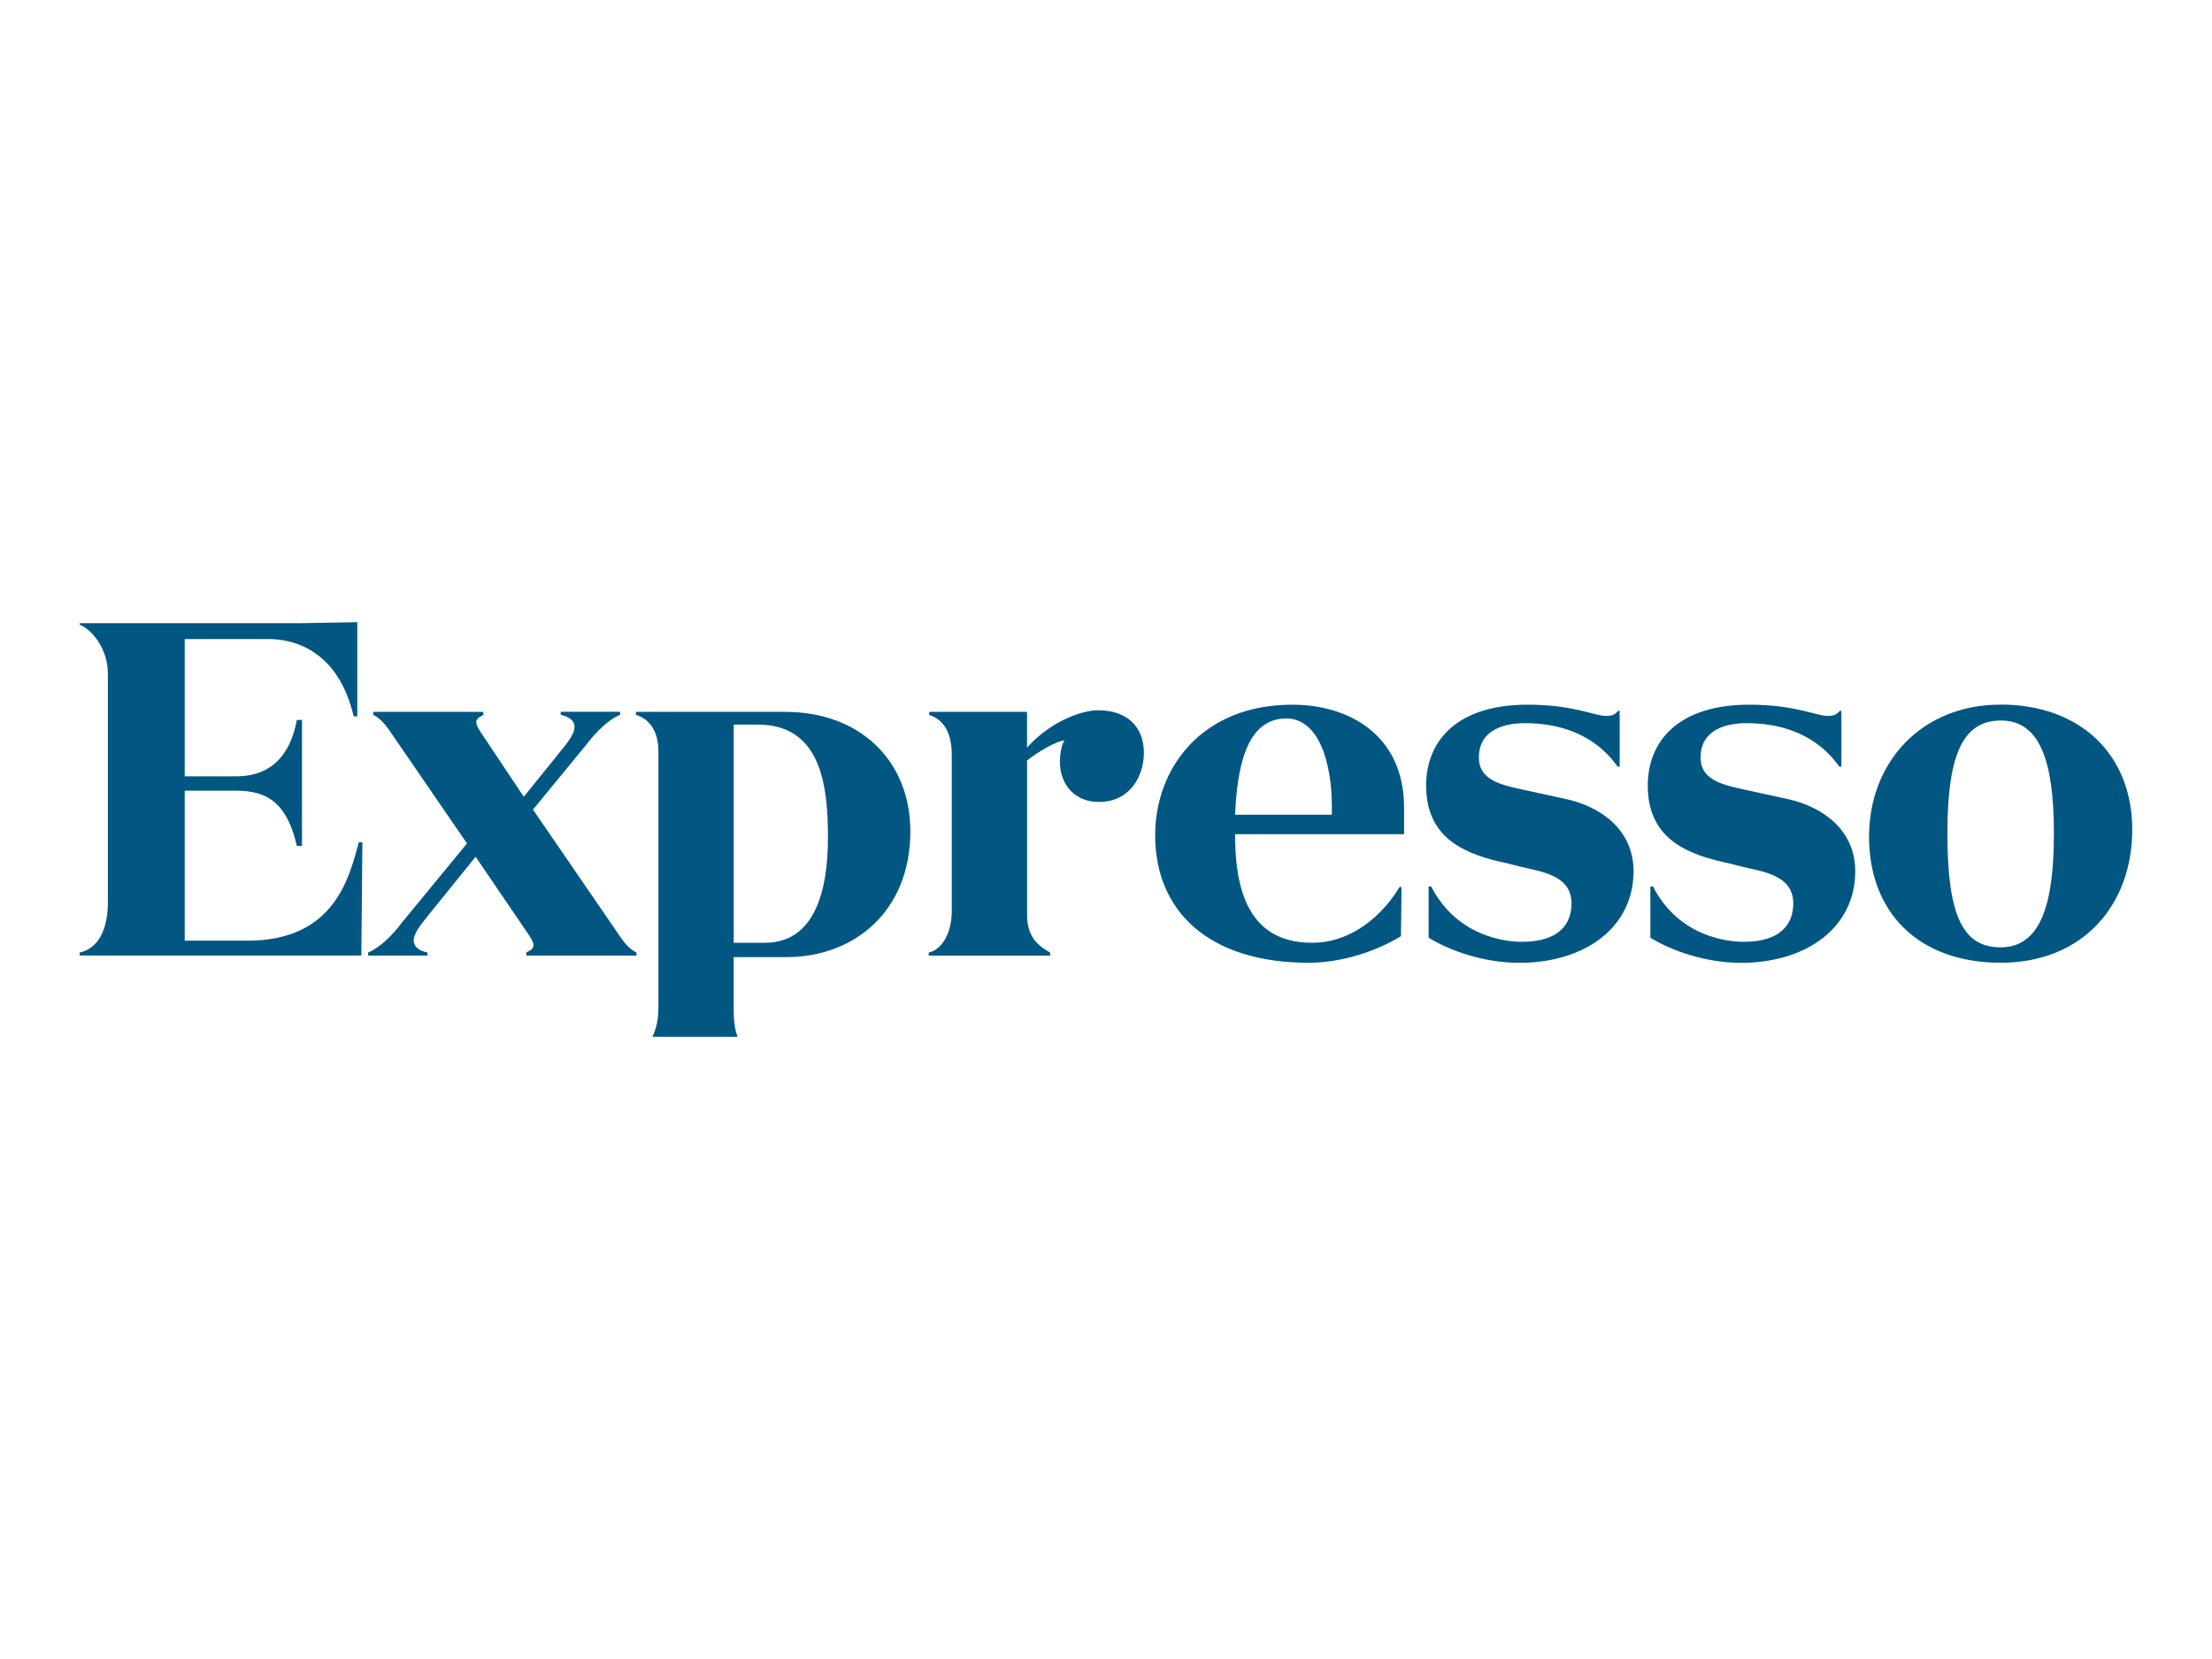 <?xml version="1.0" encoding="UTF-8"?>
<svg id="Layer_1" xmlns="http://www.w3.org/2000/svg" viewBox="0 0 400 300">
  <defs>
    <style>
      .cls-1 {
        fill: #fff;
      }

      .cls-2 {
        fill: #015782;
      }
    </style>
  </defs>
  <rect class="cls-1" x="-1511.12" y="-162.66" width="1986.81" height="1575.43"/>
  <g id="g4">
    <path id="path2" class="cls-2" d="M138.33,170.48h-5.65v-39.45h4.35c11.58,0,12.69,11.3,12.69,20.46,0,9.82-2.51,18.99-11.39,18.99M142.03,128.72h-27.04v.55c2.5.75,4.07,2.98,4.07,6.58v46.49c0,2-.41,3.75-1.08,5.15h15.41c-.46-1.12-.72-2.68-.72-5.15v-9.26h9.54c12.23,0,22.41-8.24,22.41-22.78,0-12.6-8.98-21.57-22.6-21.57M361.78,171.31c-6.76,0-9.63-5.55-9.63-20.65s3.24-20.37,9.72-20.37c7.13,0,9.54,7.68,9.54,20.37s-2.32,20.65-9.64,20.65M361.78,127.42c-14.36,0-23.8,10.45-23.8,23.89s8.71,22.78,23.8,22.78,23.8-10.65,23.8-24.08-9.26-22.6-23.8-22.6M314.65,174.1c-5.93,0-12.14-2.03-16.21-4.53v-9.26h.47c4.81,9.35,13.98,10,16.39,10,6.85,0,8.98-3.33,8.98-6.95,0-5.19-5.65-5.74-9.36-6.67l-2.22-.56c-7.5-1.57-14.73-4.35-14.73-14.07,0-8.15,5.65-14.63,18.34-14.63,8.34,0,12.14,2.03,14.17,2.03,1.39,0,1.66-.36,2.22-.92h.28v10.1h-.37c-2.04-2.87-6.67-7.87-16.85-7.87-3.16,0-8.24.93-8.24,6.21,0,3.52,2.88,4.72,7.22,5.65l8.52,1.86c6.39,1.39,12.23,5.64,12.23,13.06,0,9.91-8.43,16.57-20.84,16.57M274.55,174.1c-5.93,0-12.13-2.03-16.21-4.53v-9.26h.46c4.83,9.35,13.99,10,16.4,10,6.85,0,8.98-3.33,8.98-6.95,0-5.19-5.65-5.74-9.35-6.67l-2.21-.56c-7.5-1.57-14.73-4.35-14.73-14.07,0-8.15,5.65-14.63,18.33-14.63,8.34,0,12.14,2.03,14.17,2.03,1.39,0,1.67-.36,2.23-.92h.27v10.1h-.37c-2.03-2.87-6.67-7.87-16.85-7.87-3.14,0-8.24.93-8.24,6.21,0,3.52,2.87,4.72,7.22,5.65l8.53,1.86c6.39,1.39,12.22,5.64,12.22,13.06,0,9.91-8.43,16.57-20.84,16.57M240.84,147.33h-17.5c.37-7.87,1.75-17.41,9.26-17.41,5.83,0,8.24,7.87,8.24,15.93v1.48ZM253.9,146.04c0-13.15-10.01-18.61-20.19-18.61-16.48,0-24.82,11.57-24.82,23.61,0,13.61,9.54,23.06,27.79,23.06,5.37,0,11.66-1.76,16.66-4.81l.1-8.89h-.37c-1.86,3.24-7.32,10.08-15.83,10.08-11.96,0-13.9-10.46-13.9-19.63h30.56v-4.82h0ZM185.73,165.49c0,3.7,1.77,5.46,4.17,6.76v.56h-21.95v-.56c2.5-.55,4.16-3.7,4.16-7.5v-28.25c0-5.27-2.49-6.67-4.08-7.23v-.55h17.69v6.48c3.99-4.53,9.63-6.76,12.88-6.76,5.28,0,8.25,3.06,8.25,7.69,0,4.08-2.41,8.89-8.15,8.89-4.27,0-7.04-3.06-7.04-7.32,0-.73.19-2.96.83-3.79-1.29,0-4.81,2.04-6.76,3.61v27.97h0ZM94.71,144.09l6.21-7.69c1.3-1.67,2.97-3.42,2.97-5,0-.83-.65-1.76-2.5-2.14v-.55h10.74v.55c-2.96,1.21-5.83,5.01-5.93,5.19l-9.82,11.95,15.57,22.69c1.2,1.86,2.31,2.78,3.14,3.15v.56h-19.9v-.56c.18-.18,1.29-.46,1.29-1.29,0-.65-.75-1.77-1.2-2.4l-9.27-13.62-8.24,10.18c-1.29,1.68-2.96,3.44-2.96,5,0,.84.64,1.76,2.49,2.13v.56h-10.73v-.56c2.96-1.2,5.83-5,5.93-5.19l11.95-14.53-13.8-20.09c-1.21-1.85-2.31-2.78-3.15-3.16v-.55h19.91v.55c-.18.19-1.29.47-1.29,1.31,0,.65.74,1.76,1.2,2.41l7.41,11.11ZM14.42,172.24c3.33-.74,5.09-4.07,5.09-9.16v-41.22c0-4.63-2.96-8.05-5.09-8.89v-.28h40.09l10.1-.18v17.03h-.65c-2.87-12.13-11.02-13.98-15.37-13.98h-15.19v24.82h9.35c7.23,0,10-5.09,10.93-10.19h.93v22.78h-.93c-1.76-7.69-5.28-9.99-10.93-9.99h-9.35v27.12h11.39c15.57,0,18.33-11.21,20.09-17.78h.65l-.19,20.47H14.42v-.56Z"/>
  </g>
</svg>